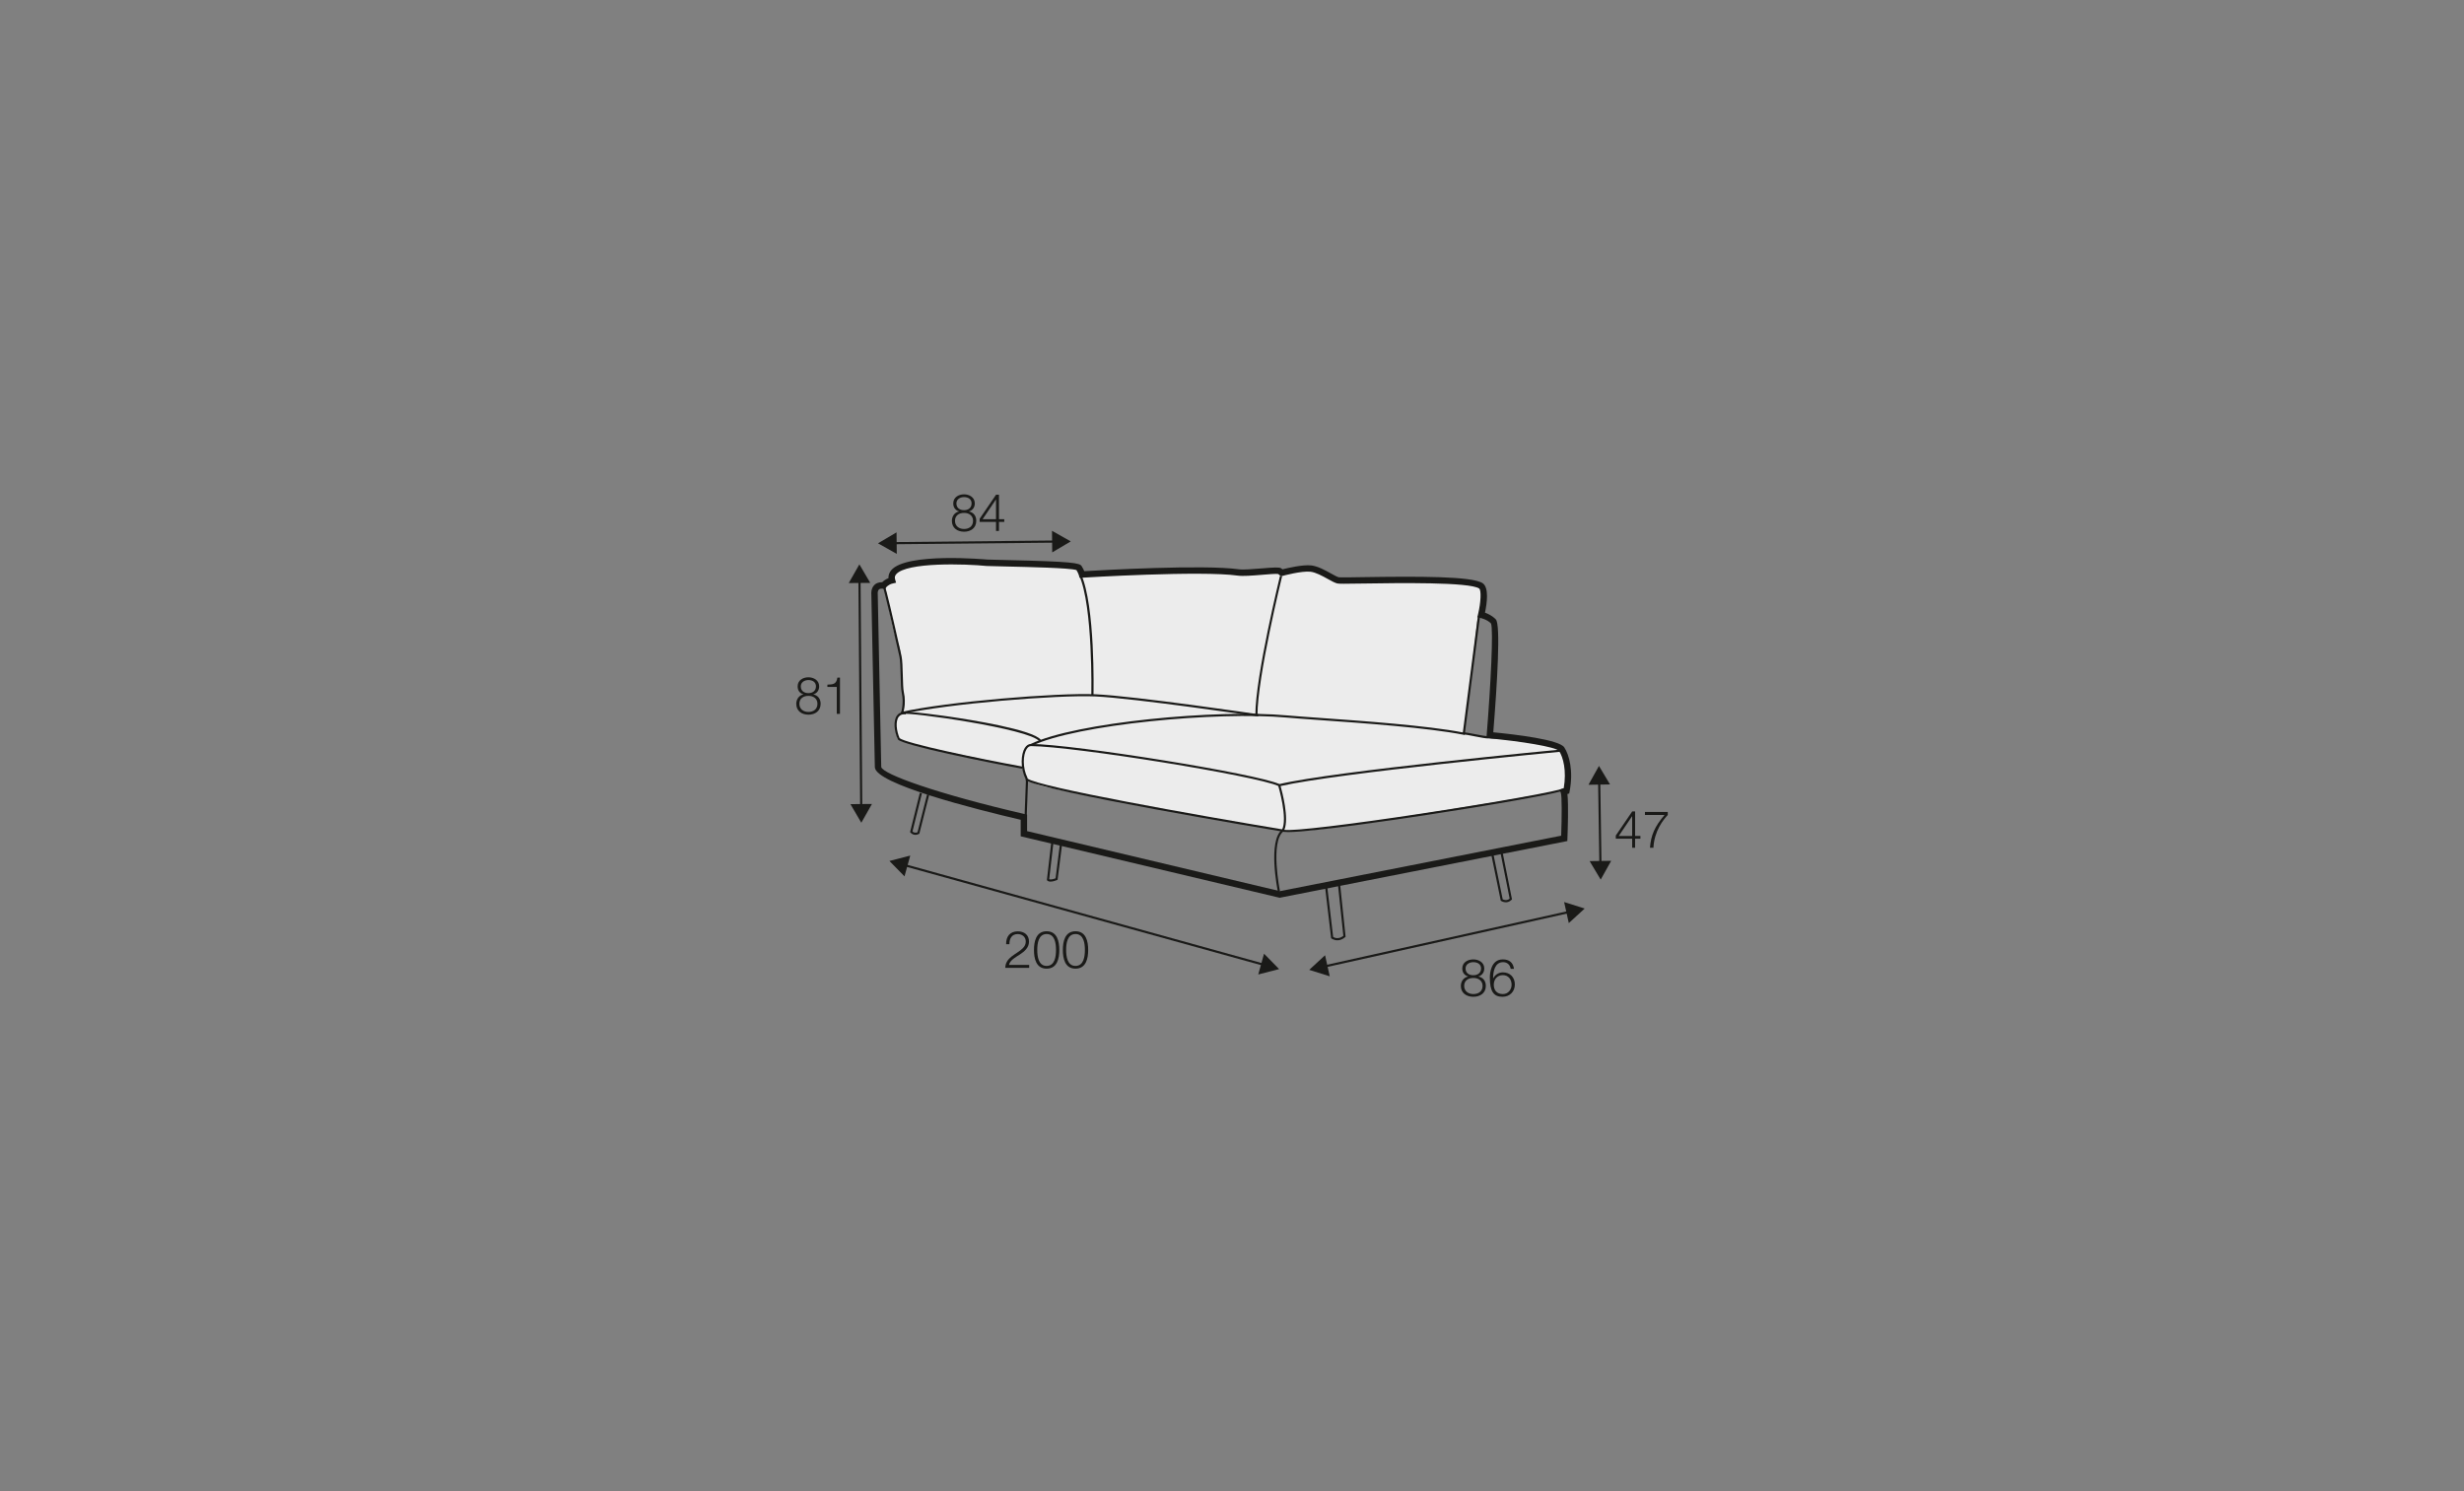 <?xml version="1.0" encoding="UTF-8"?>
<svg xmlns="http://www.w3.org/2000/svg" id="_org_200_280_Q" viewBox="0 0 570 345">
  <rect x="0" y="0" width="570" height="345" fill="#808080" stroke="none"/>
  <defs>
    <style>.cls-1{fill:#1a1a18;}.cls-2{fill:#ececec;}</style>
  </defs>
  <path class="cls-2" d="M296.39,132.61s5.5-1.5,7.83-.83,5.5,2.17,5.5,2.17c0,0,29.67,.67,30.5,.67s3.17,1.5,2.83,4.33-1.33,4.83-1.33,4.83l-3,25.83,6.33,1.33s10.67,.33,13.5,1.67c2.83,1.33,3.67-.17,3.83,3.67,.17,3.83,.17,7.17,.17,7.17l-1.67-.5-12.17,2.17s-40.08,6.58-45.33,6.92c-5.25,.33-7.5-.08-7.5-.08l-30.08-5.25s-23.67-4.42-25.33-5c-1.67-.58-2.83-1.25-2.83-1.25l-1.25-2.92-2.25-.42-22.33-4.69-4.12-1.44s-1-3.19-.56-4.12,1.19-1.88,1.19-1.88l.5-.31s.75-1.94,.19-4.12-.5-6.19-.5-6.19c0,0,.12-4.06-.88-5.81s-2.19-9.06-2.19-9.06l-.69-3.94s2.38-1.19,2-1.38-1.12-2.69,3.56-3.5,17.56-1.56,19.56-.75,17.88,.69,18.81,1.19,1.44,1.75,1.44,1.75c0,0,24.19-1.17,26.44-.92s10.83,.33,10.83,.33l7.42-.33,1.58,.67Z"></path>
  <g>
    <g>
      <path class="cls-1" d="M188.16,160.65v.02c1.05,.22,1.68,1.02,1.68,2.15,0,1.69-1.29,2.53-2.82,2.53s-2.82-.84-2.82-2.53c.02-1.09,.66-1.95,1.66-2.15v-.02c-.86-.26-1.34-.92-1.34-1.85,0-1.44,1.28-2.1,2.48-2.1s2.5,.66,2.5,2.1c0,.91-.5,1.6-1.34,1.85Zm.94,2.17c0-1.21-.98-1.85-2.09-1.82-1.12-.02-2.09,.59-2.09,1.82s.94,1.9,2.09,1.9,2.09-.61,2.09-1.9Zm-.34-4.02c0-.96-.76-1.46-1.75-1.46-.9,0-1.76,.5-1.76,1.46,0,1.13,.89,1.58,1.76,1.56,.9,.02,1.75-.48,1.75-1.56Z"></path>
      <path class="cls-1" d="M191.4,158.4c1.29-.05,2.09-.07,2.31-1.62h.6v8.39h-.74v-6.24h-2.17v-.54Z"></path>
    </g>
    <g>
      <path class="cls-1" d="M224.16,118.32v.02c1.05,.22,1.68,1.02,1.68,2.15,0,1.69-1.29,2.53-2.82,2.53s-2.82-.84-2.82-2.53c.02-1.09,.66-1.96,1.66-2.15v-.02c-.86-.26-1.34-.92-1.34-1.85,0-1.44,1.28-2.1,2.48-2.1s2.5,.66,2.5,2.1c0,.91-.5,1.6-1.34,1.85Zm.94,2.17c0-1.21-.98-1.85-2.09-1.82-1.12-.02-2.09,.59-2.09,1.82s.94,1.9,2.09,1.9,2.09-.61,2.09-1.9Zm-.34-4.02c0-.96-.76-1.46-1.75-1.46-.9,0-1.76,.5-1.76,1.46,0,1.13,.89,1.58,1.76,1.56,.9,.03,1.75-.48,1.75-1.56Z"></path>
      <path class="cls-1" d="M226.62,120.03l3.8-5.58h.67v5.67h1.23v.63h-1.23v2.09h-.68v-2.09h-3.79v-.73Zm3.79,.1v-4.57h-.02l-3.09,4.57h3.12Z"></path>
    </g>
    <g>
      <rect class="cls-1" x="198.77" y="134.15" width=".5" height="52.61" transform="translate(-1.22 1.53) rotate(-.44)"></rect>
      <polygon class="cls-1" points="196.34 134.9 198.8 130.57 201.32 134.86 196.34 134.9"></polygon>
      <polygon class="cls-1" points="196.73 186.05 199.25 190.35 201.71 186.01 196.73 186.05"></polygon>
    </g>
    <g>
      <polygon class="cls-1" points="206.7 125.92 206.7 125.42 244.11 125.05 244.12 125.55 206.7 125.92"></polygon>
      <polygon class="cls-1" points="243.36 122.81 247.7 125.26 243.41 127.8 243.36 122.81"></polygon>
      <polygon class="cls-1" points="207.4 123.17 203.11 125.7 207.45 128.15 207.4 123.17"></polygon>
    </g>
    <g>
      <rect class="cls-1" x="369.84" y="180.8" width=".5" height="19.13" transform="translate(-2.85 5.65) rotate(-.87)"></rect>
      <polygon class="cls-1" points="367.46 181.57 369.89 177.21 372.45 181.49 367.46 181.57"></polygon>
      <polygon class="cls-1" points="367.73 199.23 370.29 203.51 372.72 199.16 367.73 199.23"></polygon>
    </g>
    <g>
      <polygon class="cls-1" points="306.42 223.85 306.31 223.36 363.03 210.73 363.14 211.22 306.42 223.85"></polygon>
      <polygon class="cls-1" points="307.61 225.88 302.86 224.39 306.53 221.01 307.61 225.88"></polygon>
      <polygon class="cls-1" points="362.91 213.57 366.59 210.2 361.83 208.7 362.91 213.57"></polygon>
    </g>
    <g>
      <rect class="cls-1" x="250.57" y="168.51" width=".5" height="86.38" transform="translate(-20.23 396.81) rotate(-74.5)"></rect>
      <polygon class="cls-1" points="209.24 202.76 205.75 199.2 210.57 197.95 209.24 202.76"></polygon>
      <polygon class="cls-1" points="291.07 225.46 295.9 224.21 292.41 220.65 291.07 225.46"></polygon>
    </g>
    <g>
      <path class="cls-1" d="M342.01,225.92v.02c1.08,.22,1.71,1.02,1.71,2.15,0,1.69-1.32,2.53-2.89,2.53s-2.89-.84-2.89-2.53c.02-1.09,.67-1.95,1.7-2.15v-.02c-.88-.26-1.37-.92-1.37-1.85,0-1.44,1.31-2.1,2.54-2.1s2.55,.66,2.55,2.1c0,.91-.52,1.6-1.37,1.85Zm.96,2.17c0-1.21-1.01-1.85-2.13-1.82-1.15-.02-2.13,.59-2.13,1.82s.96,1.9,2.13,1.9,2.13-.61,2.13-1.9Zm-.35-4.02c0-.96-.78-1.46-1.79-1.46-.92,0-1.8,.5-1.8,1.46,0,1.13,.91,1.58,1.8,1.56,.92,.02,1.79-.48,1.79-1.56Z"></path>
      <path class="cls-1" d="M349.47,224.17c-.13-.92-.78-1.56-1.75-1.56-1.96,0-2.32,2.23-2.32,3.75h.03c.39-.83,1.28-1.39,2.23-1.39,1.68,0,2.77,1.16,2.77,2.81s-1.19,2.84-2.84,2.84c-2.04,0-2.94-1.19-2.94-4.46,0-1,.25-4.19,3-4.19,1.47,0,2.4,.73,2.58,2.19h-.76Zm-3.91,3.66c0,1.19,.64,2.16,2.1,2.16,1.2,0,2.02-1,2.02-2.16,0-1.22-.74-2.22-2.03-2.22s-2.09,.98-2.09,2.22Z"></path>
    </g>
    <g>
      <path class="cls-1" d="M238.08,223.93h-5.53c.06-2.49,2.62-3.11,4.04-4.53,.46-.47,.7-.91,.7-1.58,0-1.09-.87-1.71-1.88-1.71-1.38,0-1.92,1.1-1.9,2.34h-.76c-.04-1.73,.87-2.97,2.69-2.97,1.46,0,2.6,.8,2.6,2.36,0,1.4-1.02,2.28-2.11,2.99-.82,.55-2.31,1.3-2.52,2.42h4.67v.7Z"></path>
      <path class="cls-1" d="M245.05,219.78c0,1.97-.48,4.33-2.93,4.33s-2.93-2.36-2.93-4.32,.48-4.33,2.93-4.33,2.93,2.36,2.93,4.32Zm-5.1,0c0,1.46,.25,3.7,2.17,3.7s2.17-2.23,2.17-3.7-.25-3.68-2.17-3.68-2.17,2.23-2.17,3.68Z"></path>
      <path class="cls-1" d="M251.73,219.78c0,1.97-.48,4.33-2.93,4.33s-2.93-2.36-2.93-4.32,.48-4.33,2.93-4.33,2.93,2.36,2.93,4.32Zm-5.1,0c0,1.46,.25,3.7,2.17,3.7s2.17-2.23,2.17-3.7-.25-3.68-2.17-3.68-2.17,2.23-2.17,3.68Z"></path>
    </g>
    <g>
      <path class="cls-1" d="M373.78,193.32l3.8-5.58h.67v5.67h1.23v.64h-1.23v2.09h-.68v-2.09h-3.79v-.73Zm3.79,.1v-4.57h-.02l-3.09,4.57h3.12Z"></path>
      <path class="cls-1" d="M380.54,187.85h5.27v.7c-1.02,1.09-3.13,3.68-3.32,7.59h-.8c.2-2.84,1.1-4.94,3.38-7.59h-4.54v-.7Z"></path>
    </g>
    <path class="cls-1" d="M211.77,193.15c-.37,0-.79-.13-1.15-.53l-.09-.1,.03-.13,2.23-8.96,.48,.12-2.19,8.83c.46,.41,.97,.26,1.17,.17l2.22-8.78,.48,.12-2.28,8.99-.09,.05c-.18,.11-.48,.22-.82,.22Z"></path>
    <path class="cls-1" d="M291.07,165.76c-.29-.04-28.62-4.21-37.65-4.63-8.8-.4-34.35,1.71-44.77,4.08l-.11-.49c10.45-2.37,36.08-4.48,44.9-4.09,9.05,.41,37.41,4.59,37.7,4.63l-.07,.5Z"></path>
    <path class="cls-1" d="M208.82,165.31l-.46-.19s.84-2.17,.22-4.96c-.15-.65-.19-2.19-.23-3.81-.05-1.78-.1-3.62-.29-4.45-1.41-6.3-3.35-14.85-3.88-16.34l.47-.17c.42,1.16,1.66,6.37,3.9,16.4,.2,.88,.25,2.74,.3,4.54,.04,1.6,.09,3.11,.22,3.71,.66,2.95-.21,5.16-.25,5.26Z"></path>
    <path class="cls-1" d="M236.54,177.87c-8.74-1.6-27.27-5.35-28.8-6.75l-.06-.08c-.79-1.79-1.11-4.25-.17-5.51,.32-.43,.94-.91,2.1-.76l-.07,.5c-.73-.09-1.28,.1-1.63,.57-.81,1.08-.5,3.34,.2,4.95,1.5,1.18,17.45,4.57,28.52,6.59l-.09,.49Z"></path>
    <path class="cls-1" d="M252.96,160.85h-.5c0-.22,.4-20.64-2.83-27.77l.46-.21c3.28,7.23,2.89,27.13,2.87,27.97Z"></path>
    <path class="cls-1" d="M240.39,171.49c-2.1-2.85-30.08-6.82-31.68-6.31l-.27-.42c.63-.49,11.18,1.04,11.29,1.06,4.49,.66,19.3,2.98,21.06,5.37l-.4,.3Z"></path>
    <path class="cls-1" d="M243.05,203.98c-.54,0-.76-.22-.81-.29l-.06-.08,1.06-9.17,.5,.06-1.03,8.92c.15,.06,.58,.15,1.48-.21l1.03-8.13,.5,.06-1.07,8.41-.13,.06c-.64,.27-1.12,.36-1.46,.36Z"></path>
    <path class="cls-1" d="M309.38,217.55c-.81,0-1.38-.42-1.38-.43l-.08-.06v-.11s-1.43-12.11-1.43-12.11l.5-.06,1.41,12c.29,.18,1.25,.63,2.36-.26l-1.28-12.14,.5-.05,1.3,12.4-.1,.09c-.64,.56-1.27,.73-1.79,.73Z"></path>
    <path class="cls-1" d="M348.34,208.75c-.45,0-.85-.16-1.08-.31l-.09-.06-.02-.1-2.33-11.34,.49-.1,2.31,11.23c.24,.12,.96,.4,1.61-.16l-2.26-11.29,.49-.1,2.31,11.56-.1,.1c-.43,.43-.91,.58-1.35,.58Z"></path>
    <path class="cls-1" d="M298,192.51c-.7,0-1.17-.05-1.36-.15l-.22-.12,.12-.22c1.43-2.53-.83-10.21-.86-10.28l-.07-.25,.26-.06c12.67-3.02,64.9-7.99,65.42-8.04l.05,.5c-.52,.05-52.03,4.96-65.1,7.97,.38,1.35,2.01,7.49,.87,10.14,2.05,.32,14.78-1.19,32.41-3.87,16.98-2.58,31.47-5.18,32.3-5.8l.3,.4c-1.04,.77-17.53,3.61-32.52,5.89-6.49,.99-26.11,3.89-31.61,3.89Z"></path>
    <path class="cls-1" d="M237.52,188.72l-.5-.02,.3-7.95-.11-.63c-1.21-2.45-1.05-5.63-.15-7.07,.38-.61,.88-.93,1.44-.93h.01c10.04,.08,52.45,6.93,57.45,9.29l-.21,.45c-4.97-2.34-47.22-9.17-57.24-9.24h0c-.39,0-.73,.23-1.02,.69-.84,1.34-.96,4.32,.19,6.62l.02,.07,.12,.72-.3,8Z"></path>
    <path class="cls-1" d="M296.57,192.38c-2.29-.38-56.22-9.37-59.22-11.89l.32-.38c2.32,1.94,39.59,8.55,58.98,11.78l-.08,.49Z"></path>
    <path class="cls-1" d="M295.61,206.28c-.1-.48-2.37-11.8,1-14.34l.3,.4c-3.12,2.35-.84,13.72-.81,13.84l-.49,.1Z"></path>
    <path class="cls-1" d="M238.62,172.59l-.22-.45c10.36-5.03,43.25-8.1,59.32-6.62,1.65,.15,4.31,.34,7.39,.56,10.01,.71,25.09,1.78,33.29,3.38l3.47-26.88,.5,.06-3.54,27.41-.26-.05c-8.11-1.62-23.39-2.71-33.5-3.42-3.21-.23-5.75-.41-7.4-.56-16.01-1.46-48.76,1.58-59.06,6.58Z"></path>
    <path class="cls-1" d="M290.9,165.5h-.5c0-9.03,5.66-32.05,5.71-32.29l.48,.12c-.06,.23-5.7,23.2-5.7,32.17Z"></path>
    <path class="cls-1" d="M296.06,207.72l-.16-.04-59.78-14.19v-3.82c-10.64-2.48-33.84-8.35-33.74-12.22l-.81-39.96c-.01-.06-.14-1.32,.7-2.15,.32-.32,.85-.64,1.82-.64,.28-.28,.76-.67,1.44-.94-.03-.67,.19-1.29,.64-1.83,3.51-4.19,22.01-2.48,22.19-2.47,.88,.04,2.57,.08,4.61,.12,15.12,.34,16.8,.67,17.25,1.4,.28,.46,.48,.87,.61,1.17,4.05-.24,27.67-1.57,35.72-.44,1.02,.15,3.29-.04,5.29-.2,2.92-.24,3.98-.3,4.5-.05l.34,.26c1.14-.29,4.67-1.12,6.65-.9,1.51,.17,3.19,1.1,4.54,1.85,.74,.41,1.44,.8,1.82,.89,.35,.06,2.97,.02,5.73-.03,12.61-.19,25.14-.24,27.57,1.41,1.5,1.01,.98,4.7,.53,6.81,.68,.24,1.7,.71,2.51,1.56,1.14,1.19,.33,14.69-.59,26.12,5.07,.49,15.23,1.69,16.42,3.48,1.15,1.74,2.16,5.46,1.23,10.23l-.09,.45-.41,.12c.28,2.38,.08,8.31,0,10.29l-.02,.59-66.54,13.12Zm-58.44-15.42l58.47,13.88,65.06-12.83c.16-4.44,.18-9.22-.08-9.9l-.29-.77,.96-.29c.7-4.11-.13-7.22-1.09-8.66-.79-.93-8.95-2.23-16.05-2.89l-.74-.07,.06-.74c.93-11.52,1.59-24.47,.99-25.79-.92-.94-2.38-1.25-2.4-1.25l-.76-.16,.18-.75c.65-2.74,.77-5.56,.24-5.92-2.25-1.52-18.77-1.27-26.71-1.15-4.54,.07-5.73,.08-6.11-.02-.58-.14-1.29-.54-2.2-1.04-1.23-.68-2.77-1.53-3.98-1.67-2.05-.24-6.4,.94-6.45,.96l-.37,.1-.67-.54c-.52-.08-2.36,.07-3.72,.19-2.18,.18-4.44,.36-5.62,.19-8.47-1.2-35.7,.46-35.98,.48l-.6,.04-.17-.58s-.15-.52-.57-1.22c-1.49-.51-11.31-.72-16.1-.83-2.05-.04-3.75-.08-4.69-.12-4.78-.49-18.53-.94-20.93,1.93-.29,.35-.37,.71-.23,1.18l.22,.76-.77,.18c-1.01,.23-1.51,.88-1.53,.91l-.26,.35-.44-.05c-.45-.06-.79,0-.98,.19-.28,.28-.28,.85-.26,.98l.81,40.08c.37,1.67,12.87,6.18,33.16,10.89l.58,.13v3.82Z"></path>
    <path class="cls-1" d="M344.12,170.84c-.45,0-1.32-.15-3.05-.49-.97-.19-2.19-.44-2.38-.39l-.03-.21-.3-.09c.09-.31,.28-.3,2.81,.19,1.12,.22,2.81,.54,3.07,.47l.22,.45c-.07,.04-.17,.06-.34,.06Z"></path>
  </g>
</svg>
